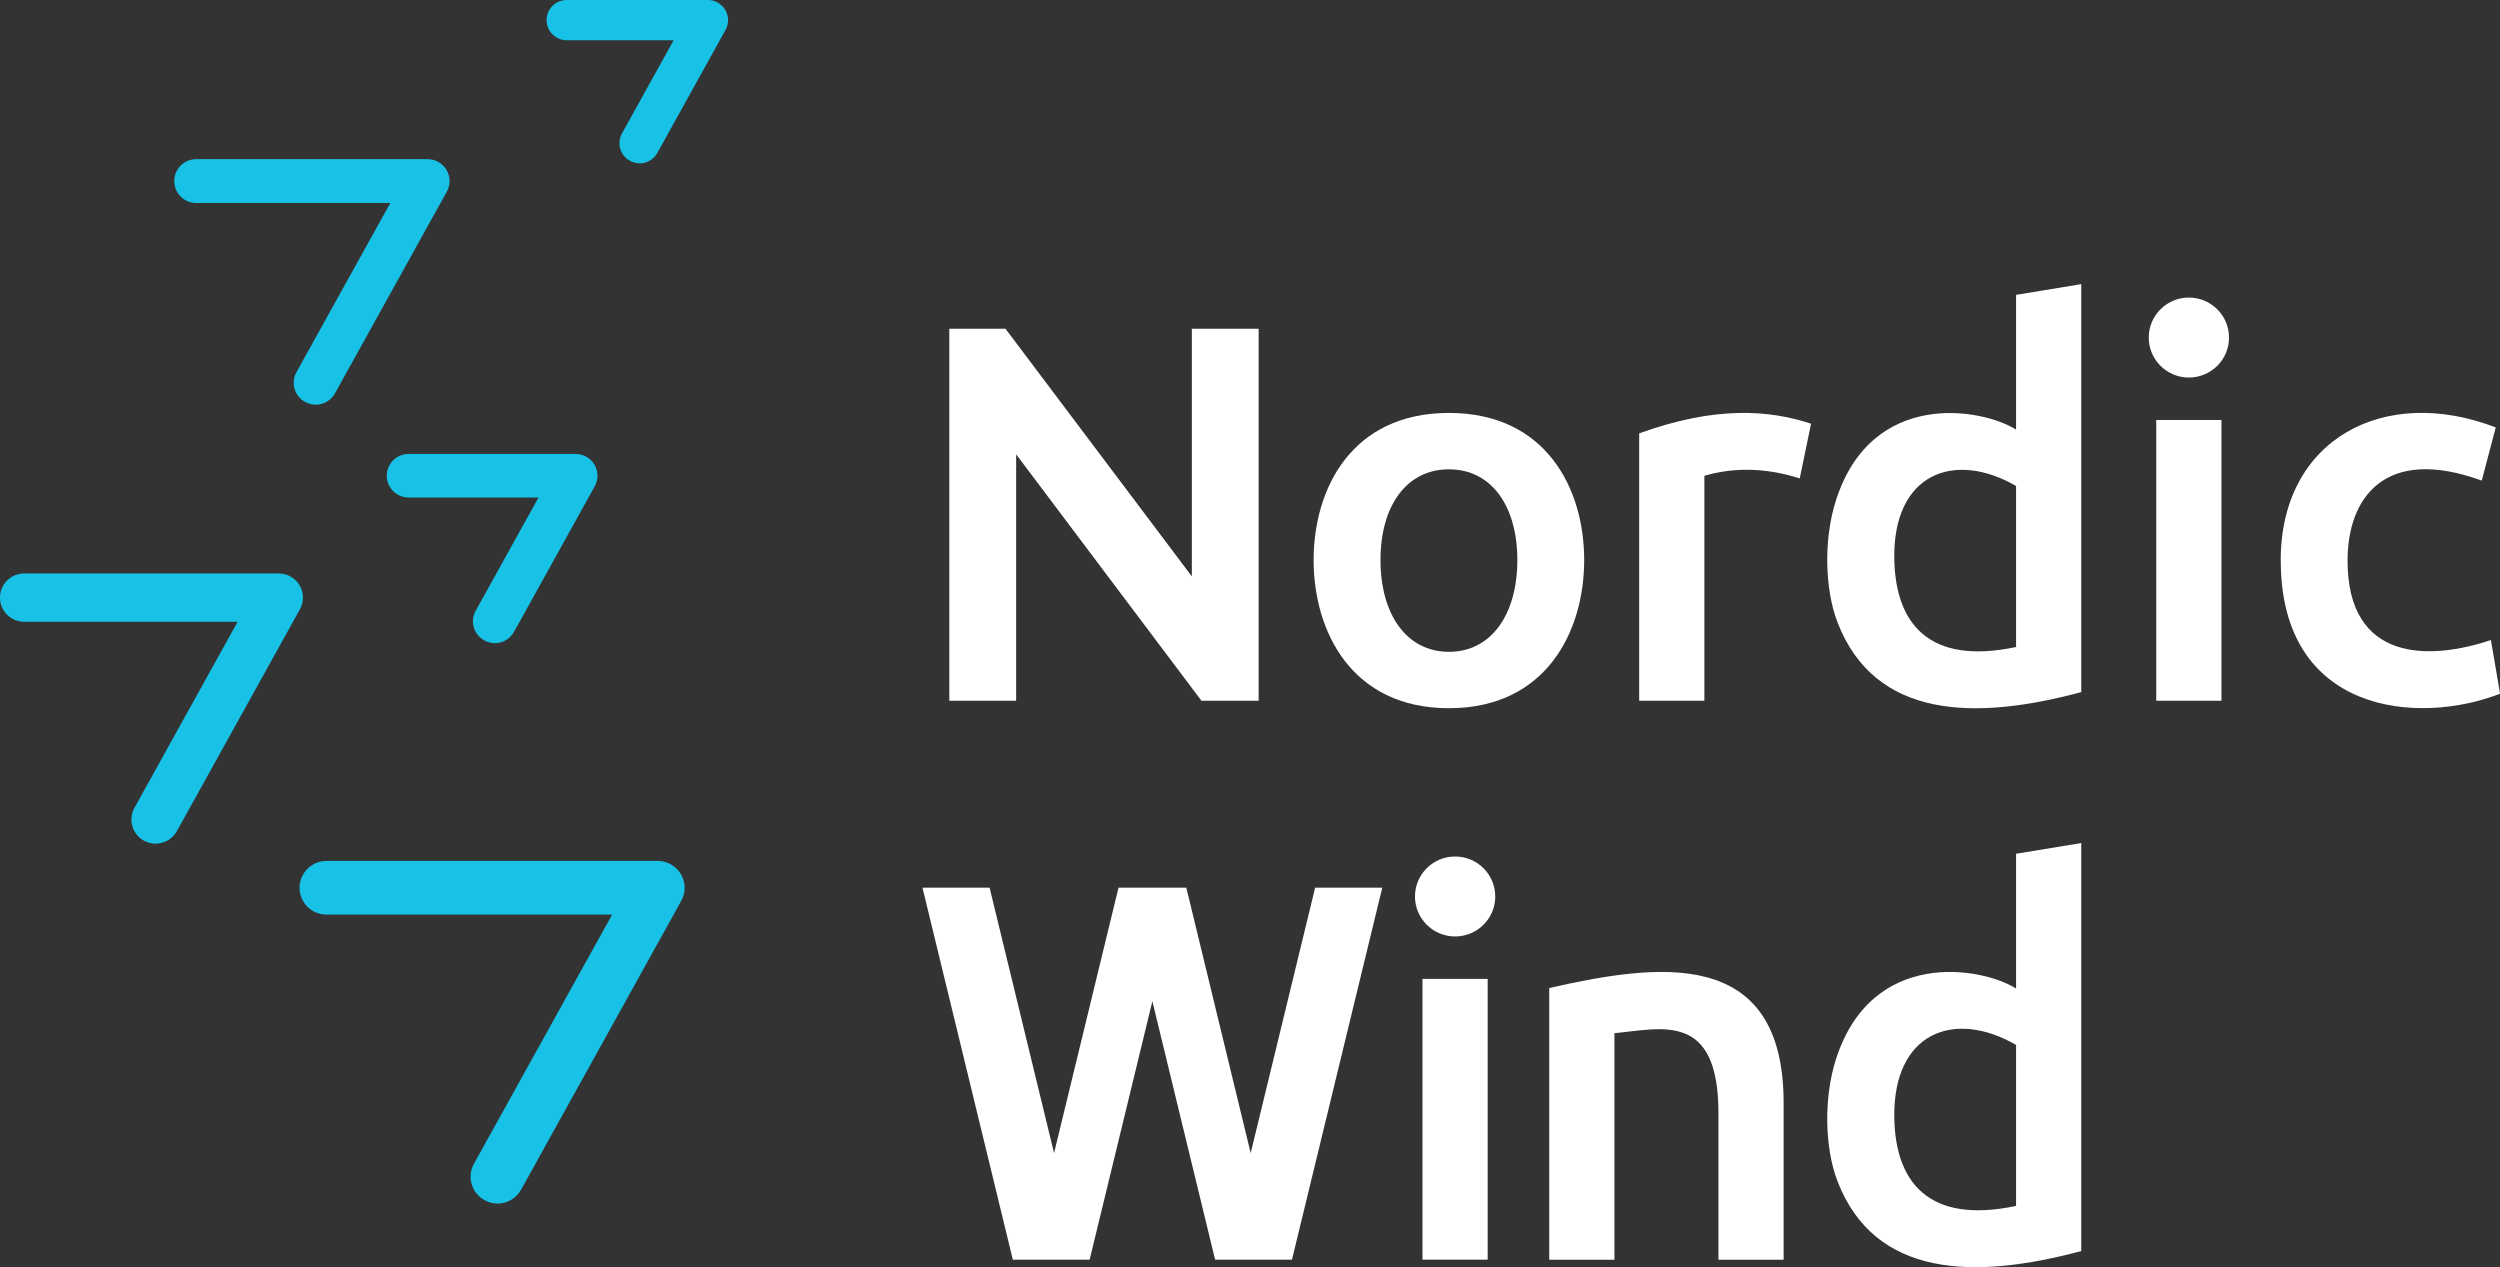 <svg xmlns="http://www.w3.org/2000/svg" width="219" height="111" viewBox="0 0 219 111" fill="none"><rect x="0" y="0" width="219" height="111" fill="#333333" stroke="none"/><g id="Nordic Wind logo 1" clip-path="url(#clip0_2_127)"><g id="Layer 1"><g id="Group"><path id="Vector" d="M43.581 105.431C43.196 105.431 42.803 105.337 42.443 105.135C41.305 104.505 40.887 103.075 41.52 101.941L53.623 80.119H28.601C27.298 80.119 26.242 79.067 26.242 77.769C26.242 76.472 27.298 75.419 28.601 75.419H57.619C58.454 75.419 59.225 75.86 59.649 76.579C60.073 77.297 60.085 78.185 59.681 78.909L45.643 104.221C45.213 104.996 44.403 105.437 43.575 105.437" fill="#18C2E7"></path><path id="Vector_2" d="M27.652 35.448C27.336 35.448 27.02 35.372 26.723 35.209C25.793 34.698 25.452 33.527 25.97 32.6L34.191 17.784H17.193C16.131 17.784 15.265 16.921 15.265 15.862C15.265 14.804 16.125 13.941 17.193 13.941H37.454C38.137 13.941 38.769 14.3 39.117 14.886C39.465 15.472 39.471 16.196 39.142 16.788L29.341 34.459C28.987 35.095 28.329 35.454 27.652 35.454" fill="#18C2E7"></path><path id="Vector_3" d="M13.633 73.907C13.286 73.907 12.931 73.819 12.609 73.643C11.585 73.076 11.211 71.791 11.774 70.77L20.817 54.467H2.125C0.949 54.467 0 53.522 0 52.35C0 51.178 0.949 50.233 2.125 50.233H24.415C25.167 50.233 25.863 50.63 26.242 51.273C26.622 51.915 26.634 52.715 26.274 53.371L15.492 72.811C15.107 73.511 14.38 73.901 13.633 73.901" fill="#18C2E7"></path><path id="Vector_4" d="M43.347 56.338C43.031 56.338 42.715 56.263 42.424 56.099C41.495 55.588 41.159 54.429 41.672 53.503L47.173 43.581H35.797C34.735 43.581 33.881 42.724 33.881 41.672C33.881 40.62 34.741 39.764 35.797 39.764H50.423C51.1 39.764 51.732 40.123 52.074 40.702C52.422 41.288 52.428 42.006 52.099 42.599L45.023 55.355C44.675 55.985 44.018 56.344 43.341 56.344" fill="#18C2E7"></path><path id="Vector_5" d="M56.032 14.306C55.741 14.306 55.45 14.237 55.178 14.086C54.325 13.614 54.015 12.543 54.483 11.692L59.01 3.528H49.652C48.672 3.528 47.881 2.74 47.881 1.764C47.881 0.787 48.672 0 49.652 0H62.008C62.634 0 63.215 0.328 63.532 0.869C63.848 1.405 63.861 2.073 63.557 2.621L57.581 13.399C57.259 13.979 56.652 14.313 56.032 14.313" fill="#18C2E7"></path><path id="Vector_6" d="M135.714 86.551C145.117 84.422 156.246 82.803 156.246 96.618V110.351H150.536V97.512C150.536 88.579 145.578 90.117 141.424 90.507V110.351H135.714V86.557V86.551Z" fill="white"></path><path id="Vector_7" d="M195.262 29.57C195.262 31.505 193.687 33.073 191.746 33.073C189.805 33.073 188.23 31.505 188.23 29.57C188.23 27.637 189.805 26.068 191.746 26.068C193.687 26.068 195.262 27.637 195.262 29.57Z" fill="white"></path><path id="Vector_8" d="M194.598 36.79H188.888V61.384H194.598V36.79Z" fill="white"></path><path id="Vector_9" d="M130.984 78.531C130.984 80.465 129.409 82.034 127.468 82.034C125.527 82.034 123.952 80.465 123.952 78.531C123.952 76.597 125.527 75.029 127.468 75.029C129.409 75.029 130.984 76.597 130.984 78.531Z" fill="white"></path><path id="Vector_10" d="M130.32 85.751H124.61V110.345H130.32V85.751Z" fill="white"></path><path id="Vector_11" d="M104.406 28.796V50.492L88.079 28.796H83.16V61.384H89.015V39.801L105.247 61.384H110.256V28.796H104.406Z" fill="white"></path><path id="Vector_12" d="M157.656 41.911C155.076 41.08 152.205 40.828 149.303 41.678V61.384H143.593V37.962C150.315 35.53 155.013 35.914 158.649 37.117L157.656 41.911Z" fill="white"></path><path id="Vector_13" d="M182.318 60.628C173.01 63.135 164.22 62.997 160.957 54.492C159.85 51.613 159.743 47.235 160.818 43.865C163.935 34.056 173.604 35.738 176.608 37.634V25.829L182.318 24.89V60.634V60.628ZM165.94 49.011C166.054 54.562 168.912 58.303 176.608 56.678V42.573C171.188 39.442 165.788 41.465 165.94 49.018" fill="white"></path><path id="Vector_14" d="M182.318 109.589C173.01 112.096 164.22 111.958 160.957 103.453C159.85 100.574 159.743 96.196 160.818 92.826C163.935 83.017 173.604 84.699 176.608 86.595V74.79L182.318 73.851V109.589ZM165.94 97.972C166.054 103.522 168.912 107.264 176.608 105.639V91.534C171.188 88.403 165.788 90.425 165.94 97.979" fill="white"></path><path id="Vector_15" d="M199.789 49.106C199.789 38.428 208.902 33.684 218.627 37.445L217.4 42.101C208.939 39.014 205.645 43.581 205.645 49.106C205.645 58.045 212.86 57.862 218.203 56.067L219.006 60.766C211.899 63.557 199.796 62.581 199.796 49.106" fill="white"></path><path id="Vector_16" d="M138.774 49.062C138.774 42.8 135.436 36.173 126.924 36.173C118.413 36.173 115.074 42.8 115.074 49.062C115.074 55.324 118.413 62.039 126.924 62.039C135.436 62.039 138.774 55.324 138.774 49.062ZM126.924 57.1C123.219 57.1 120.93 53.825 120.93 49.062C120.93 44.299 123.219 41.112 126.924 41.112C130.63 41.112 132.919 44.293 132.919 49.062C132.919 53.831 130.63 57.1 126.924 57.1Z" fill="white"></path><path id="Vector_17" d="M115.207 77.757L109.56 101.009L103.92 77.757H97.982L92.335 101.009L86.688 77.757H80.807L88.724 110.345H95.453L100.948 87.71L106.443 110.345H113.177L121.088 77.757H115.207Z" fill="white"></path></g></g></g><defs><clipPath id="clip0_2_127"><rect width="219" height="111" fill="white"></rect></clipPath></defs></svg>